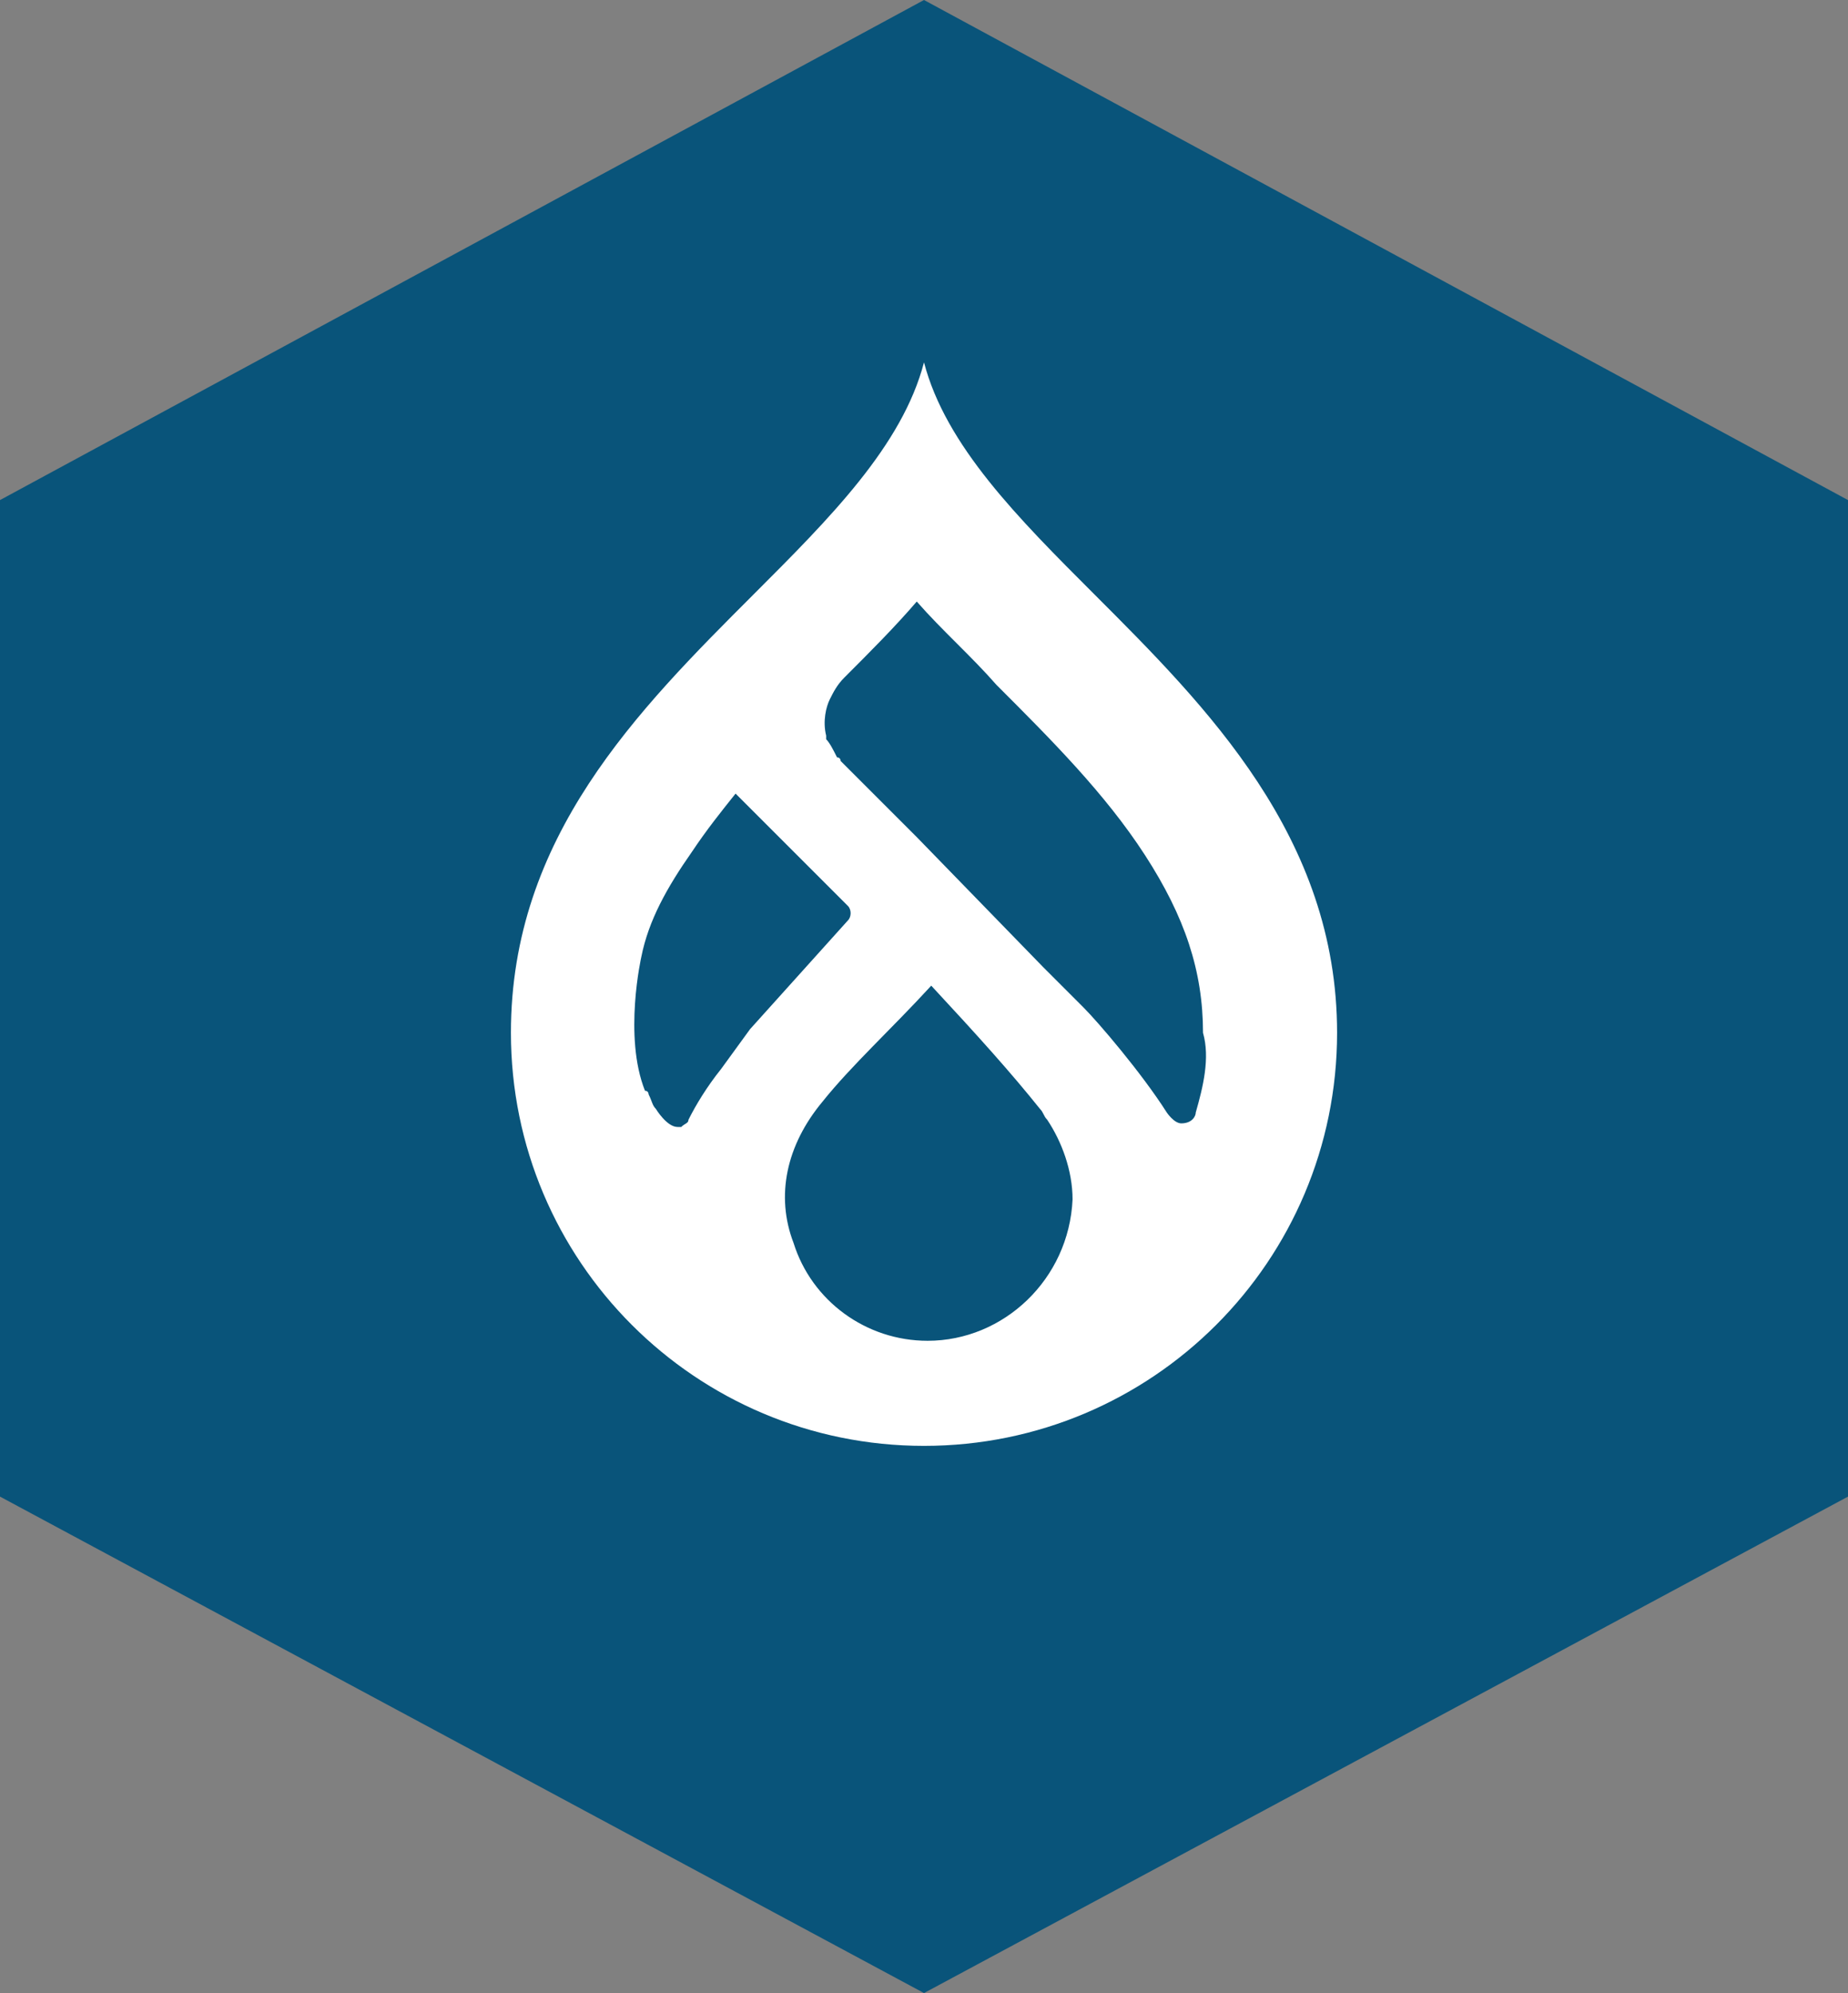 <svg xmlns="http://www.w3.org/2000/svg" xmlns:xlink="http://www.w3.org/1999/xlink" width="51" height="55" viewBox="0 0 51 55"><rect x="0" y="0" width="51" height="55" fill="#808080" stroke="none"/><defs><path id="a" d="M25.5 0L0 13.8v27.5L25.5 55 51 41.3V13.8z"/></defs><clipPath id="b"><use xlink:href="#a" overflow="visible"/></clipPath><g clip-path="url(#b)"><defs><path id="c" d="M-179-482h1440v1898H-179z"/></defs><clipPath id="d"><use xlink:href="#c" overflow="visible"/></clipPath><path clip-path="url(#d)" fill="#09547A" d="M-5-5h61v65H-5z"/></g><defs><path id="e" d="M14 10h22.9v29.9H14z"/></defs><clipPath id="f"><use xlink:href="#e" overflow="visible"/></clipPath><g clip-path="url(#f)"><defs><path id="g" d="M-179-482h1440v1898H-179z"/></defs><clipPath id="h"><use xlink:href="#g" overflow="visible"/></clipPath><g clip-path="url(#h)"><defs><path id="i" d="M13 9h24v31H13z"/></defs><clipPath id="j"><use xlink:href="#i" overflow="visible"/></clipPath><g clip-path="url(#j)"><defs><path id="k" d="M30.2 16.4c-2.1-2.1-4.1-4.1-4.7-6.4-.6 2.3-2.6 4.3-4.7 6.4-3.2 3.2-6.7 6.7-6.7 12.1 0 6.3 5.1 11.4 11.4 11.4 6.3 0 11.4-5.1 11.4-11.4 0-5.4-3.6-9-6.7-12.1zM19.9 29.5c-.4.5-.7 1-.9 1.4 0 .1-.1.1-.2.2h-.1c-.3 0-.6-.5-.6-.5-.1-.1-.1-.2-.2-.4 0 0 0-.1-.1-.1-.6-1.5-.1-3.7-.1-3.7.2-1 .7-1.9 1.4-2.9.4-.6.8-1.1 1.2-1.6l.5.5 2.6 2.6c.1.1.1.3 0 .4l-2.7 3-.8 1.1zm5.7 7.5c-1.7 0-3.2-1.1-3.7-2.7-.5-1.3-.2-2.7.8-3.9.8-1 1.9-2 3-3.2 1.3 1.4 2.2 2.4 3 3.4.1.1.1.2.2.3.4.6.7 1.4.7 2.2-.1 2.2-1.9 3.9-4 3.9zm7.4-6.3c0 .1-.1.3-.4.3-.2 0-.4-.3-.4-.3-.7-1.1-1.9-2.5-2.3-2.9l-1.1-1.1-3.5-3.6-2.1-2.1s0-.1-.1-.1c-.1-.2-.2-.4-.3-.5v-.1c-.1-.4 0-.8.1-1 .1-.2.2-.4.4-.6.7-.7 1.4-1.4 2-2.1.7.8 1.5 1.5 2.2 2.3 1.5 1.5 3 3 4.1 4.7 1.1 1.7 1.6 3.2 1.6 4.9.2.7 0 1.5-.2 2.2z"/></defs><clipPath id="l"><use xlink:href="#k" overflow="visible"/></clipPath><g clip-path="url(#l)"><defs><path id="m" d="M14 9h23v31H14z"/></defs><clipPath id="n"><use xlink:href="#m" overflow="visible"/></clipPath><path clip-path="url(#n)" fill="#FFF" d="M9 5h32.9v39.9H9z"/></g></g></g></g></svg>
